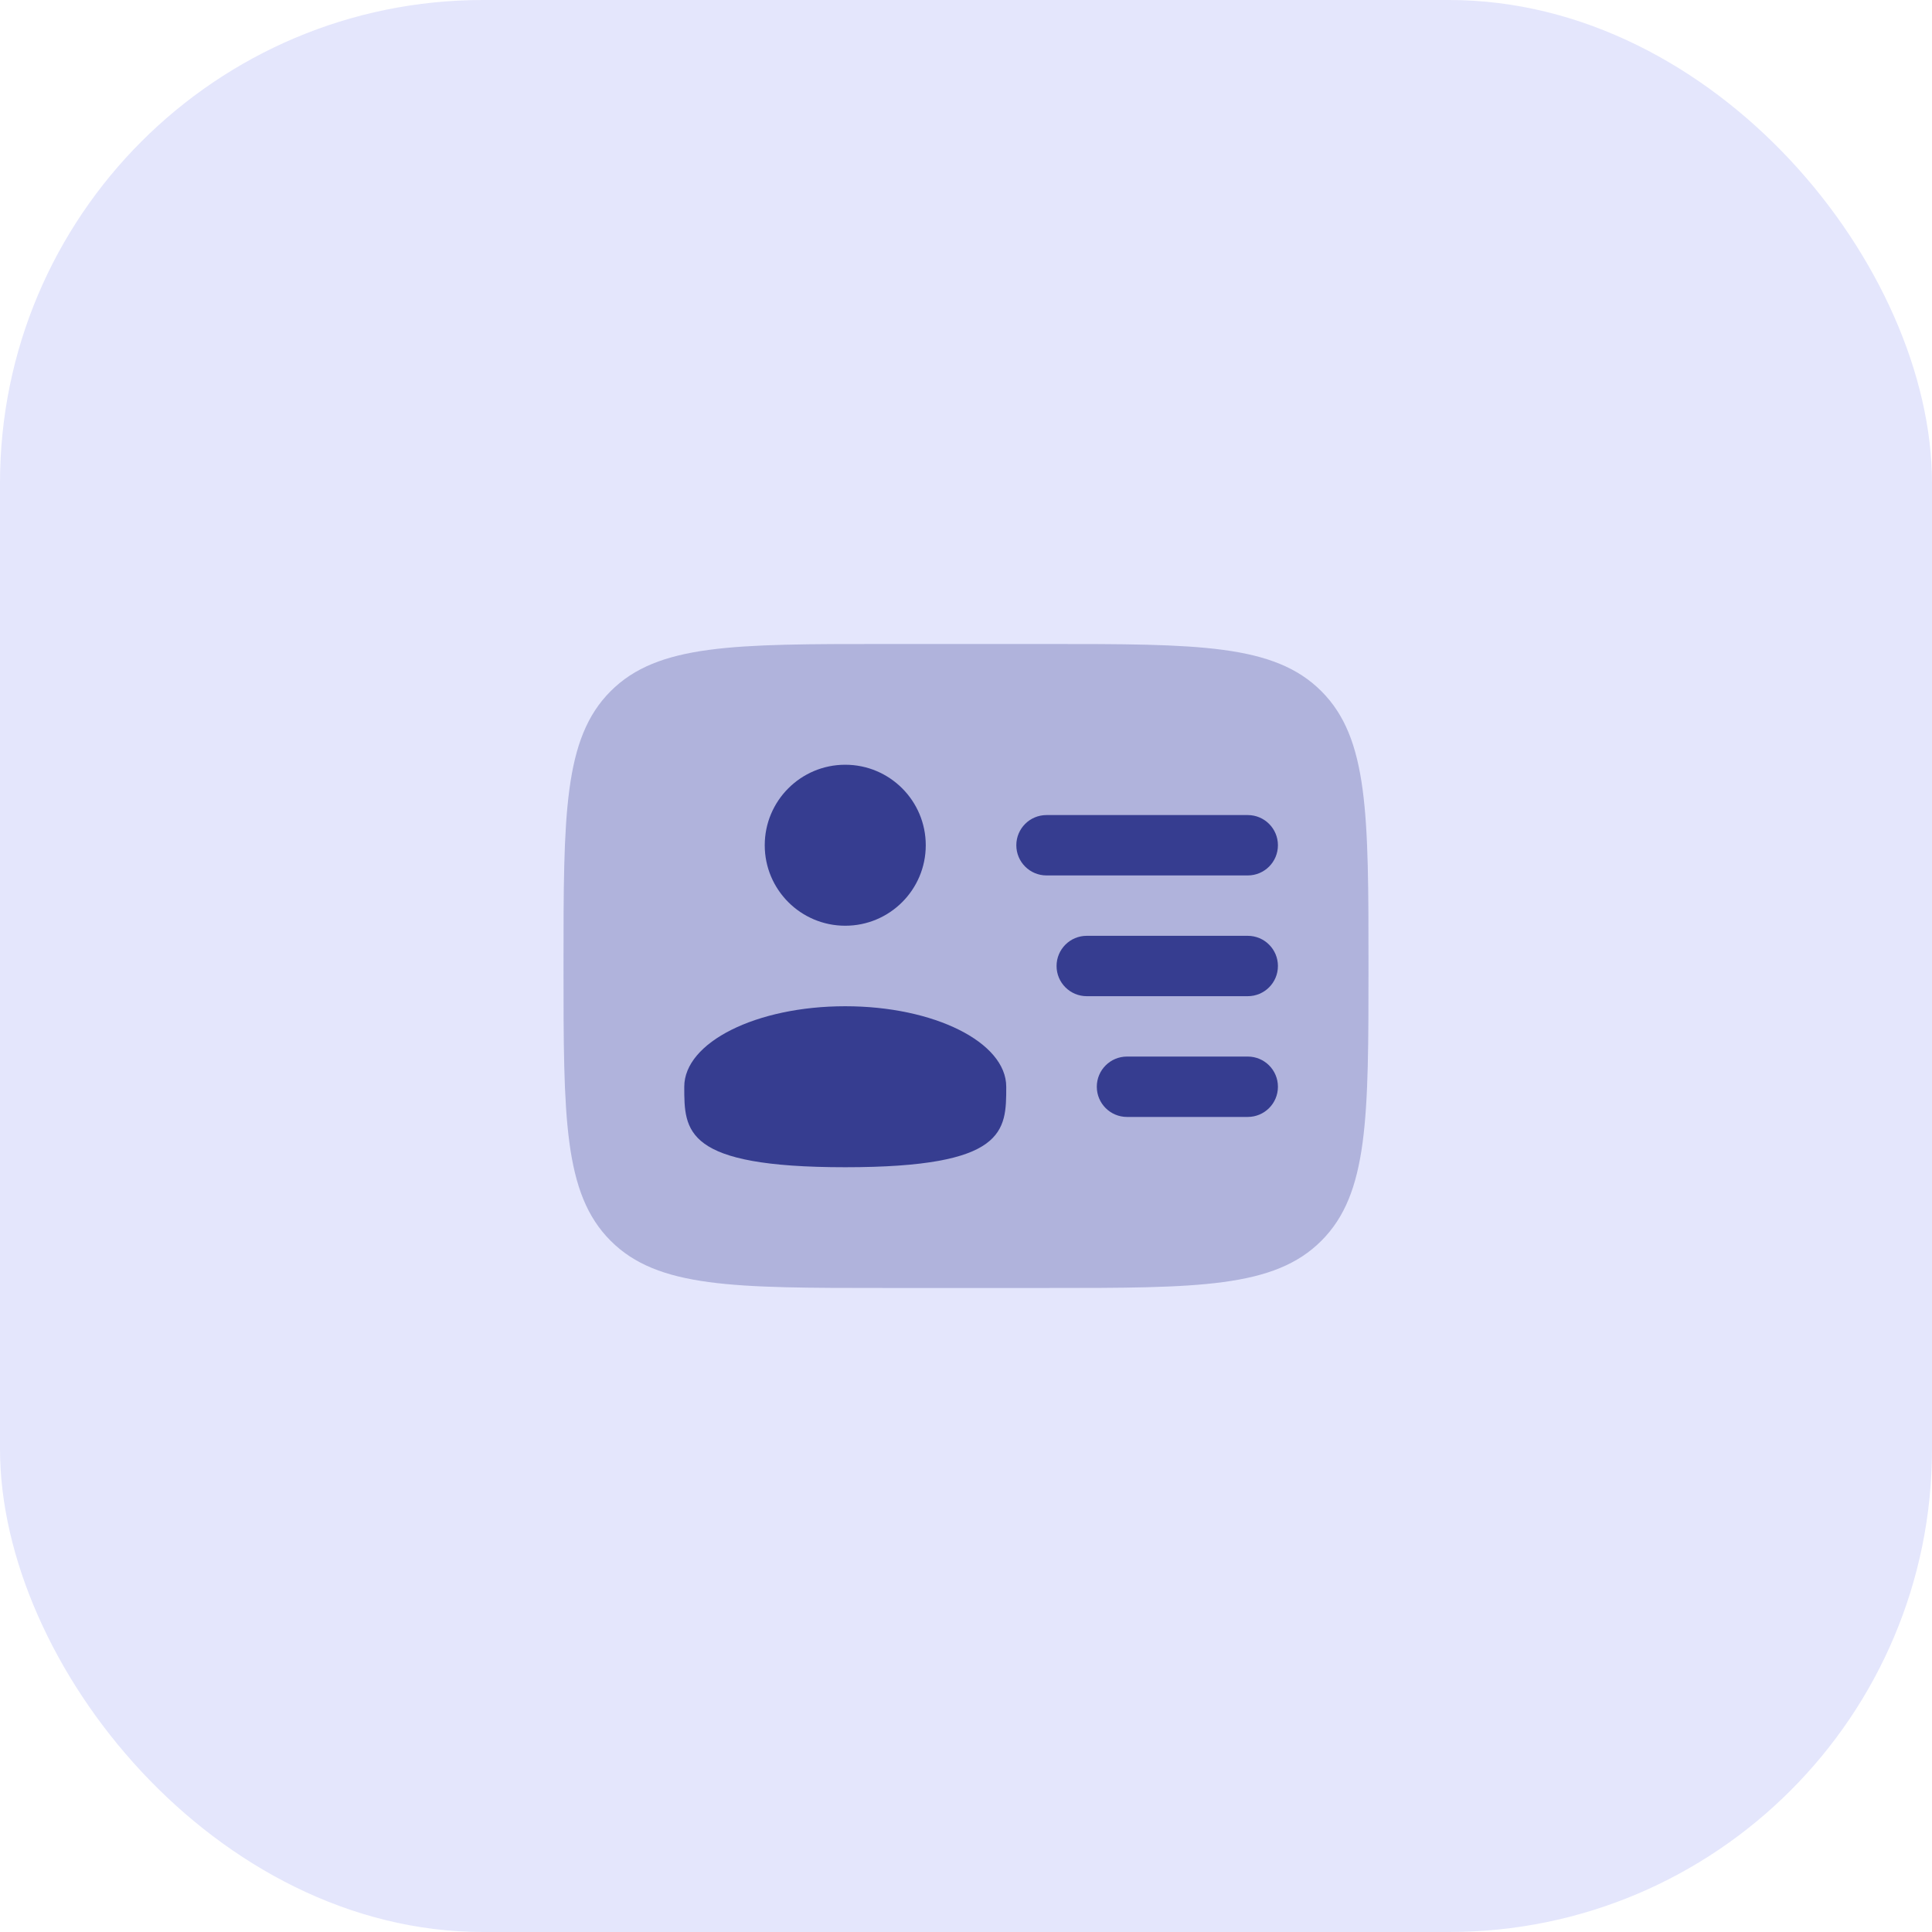 <?xml version="1.0" encoding="UTF-8"?> <svg xmlns="http://www.w3.org/2000/svg" width="64" height="64" viewBox="0 0 64 64" fill="none"><rect width="64" height="64" rx="16" fill="#E4E6FC"></rect><g clip-path="url(#clip0_5313_691)"><path opacity="0.3" d="M34.667 21.333H29.333C24.305 21.333 21.791 21.333 20.229 22.895C18.667 24.457 18.667 26.971 18.667 32C18.667 37.028 18.667 39.542 20.229 41.104C21.791 42.666 24.305 42.666 29.333 42.666H34.667C39.695 42.666 42.209 42.666 43.771 41.104C45.333 39.542 45.333 37.028 45.333 32C45.333 26.971 45.333 24.457 43.771 22.895C42.209 21.333 39.695 21.333 34.667 21.333Z" fill="#363D90"></path><path d="M33.667 28C33.667 27.447 34.114 27 34.667 27H41.333C41.886 27 42.333 27.447 42.333 28C42.333 28.552 41.886 29 41.333 29H34.667C34.114 29 33.667 28.552 33.667 28Z" fill="#363D90"></path><path d="M35 32C35 31.447 35.448 31 36 31H41.333C41.886 31 42.333 31.447 42.333 32C42.333 32.552 41.886 33 41.333 33H36C35.448 33 35 32.552 35 32Z" fill="#363D90"></path><path d="M36.333 36C36.333 35.447 36.781 35 37.333 35H41.333C41.886 35 42.333 35.447 42.333 36C42.333 36.552 41.886 37 41.333 37H37.333C36.781 37 36.333 36.552 36.333 36Z" fill="#363D90"></path><path d="M28 30.666C29.473 30.666 30.667 29.472 30.667 28C30.667 26.527 29.473 25.333 28 25.333C26.527 25.333 25.333 26.527 25.333 28C25.333 29.472 26.527 30.666 28 30.666Z" fill="#363D90"></path><path d="M28 38.666C33.333 38.666 33.333 37.472 33.333 36C33.333 34.527 30.946 33.333 28 33.333C25.055 33.333 22.667 34.527 22.667 36C22.667 37.472 22.667 38.666 28 38.666Z" fill="#363D90"></path></g><defs><clipPath id="clip0_5313_691"><rect width="32" height="32" fill="white" transform="translate(16 16)"></rect></clipPath></defs></svg> 